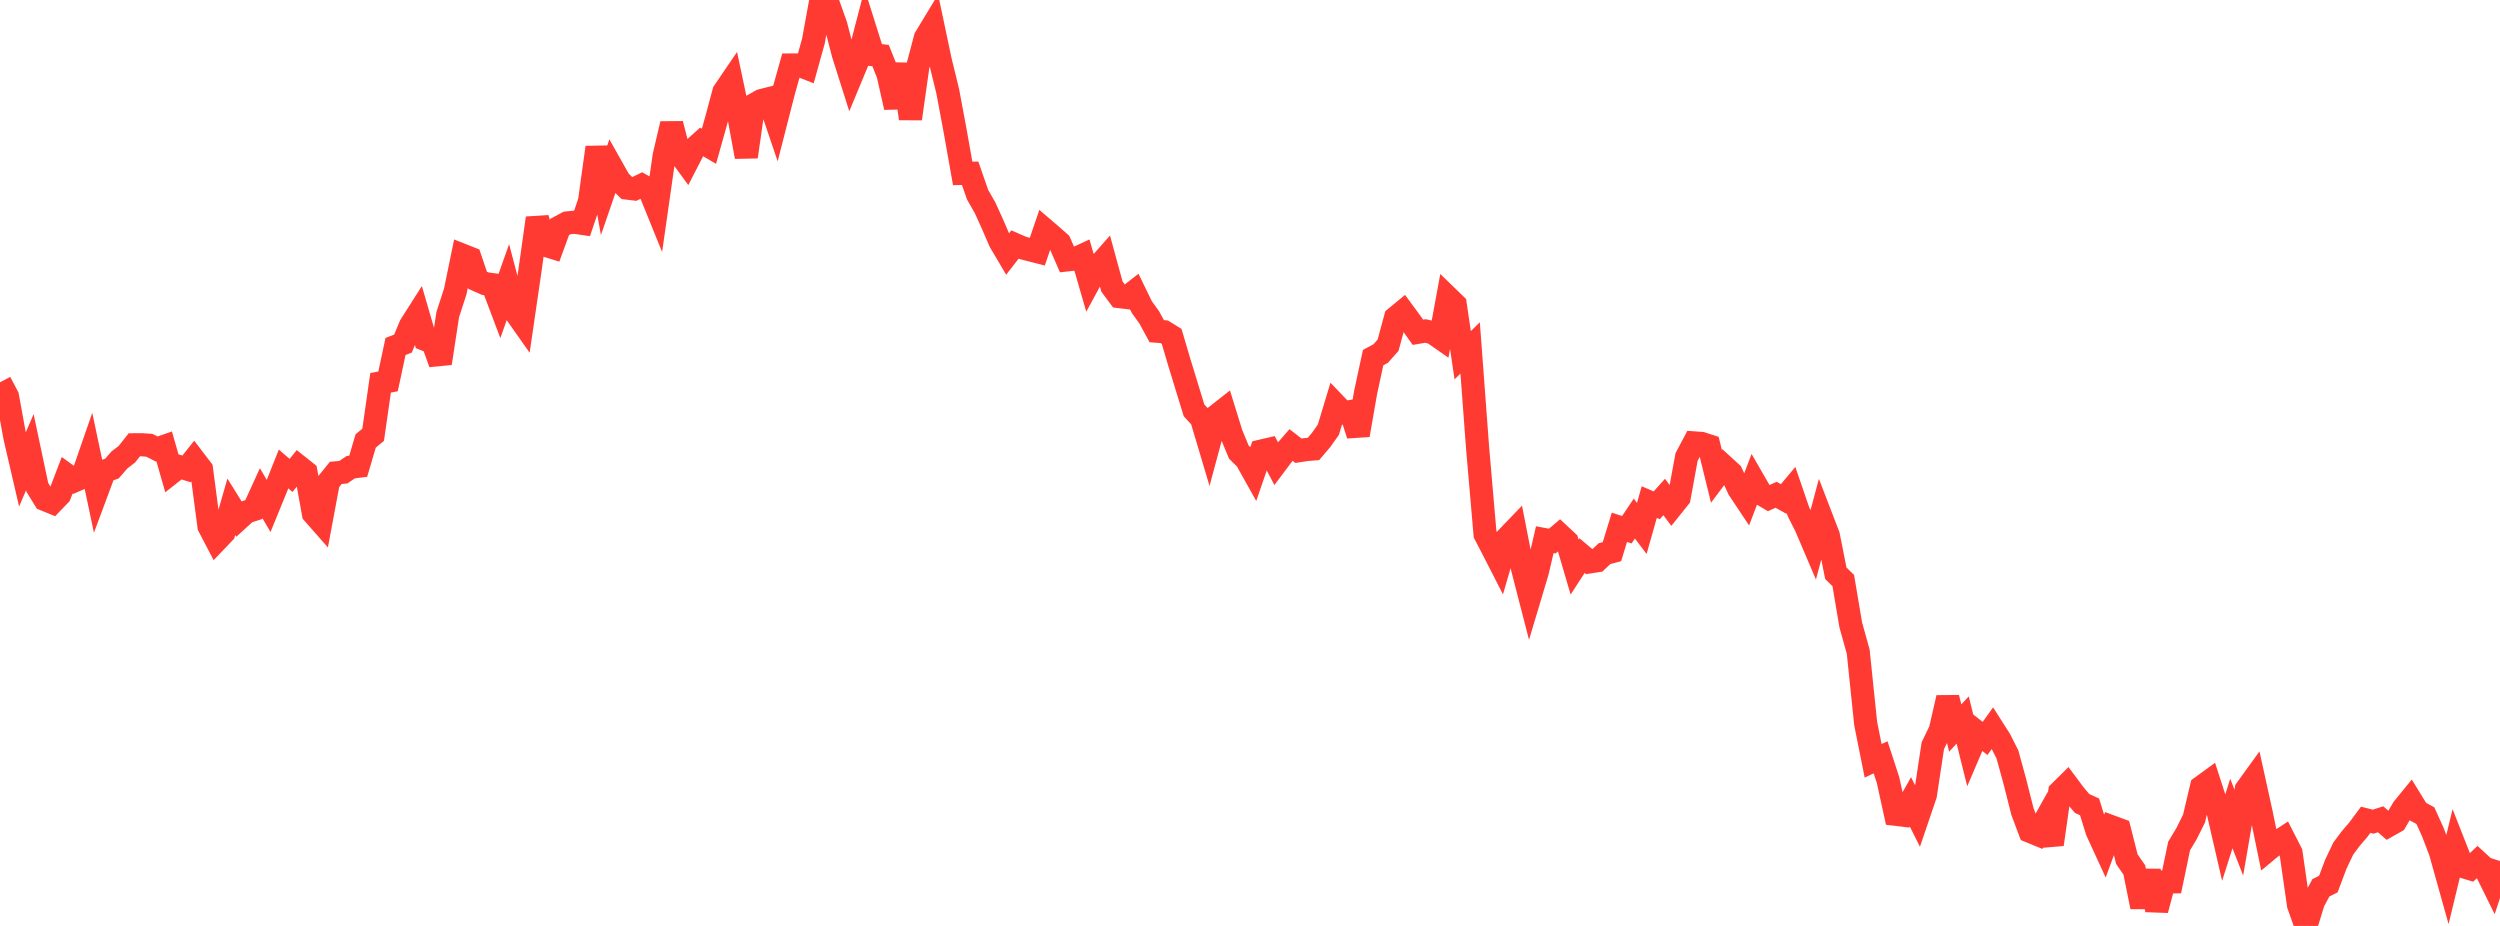 <?xml version="1.0" standalone="no"?>
<!DOCTYPE svg PUBLIC "-//W3C//DTD SVG 1.1//EN" "http://www.w3.org/Graphics/SVG/1.1/DTD/svg11.dtd">

<svg width="135" height="50" viewBox="0 0 135 50" preserveAspectRatio="none" 
  xmlns="http://www.w3.org/2000/svg"
  xmlns:xlink="http://www.w3.org/1999/xlink">


<polyline points="0.0, 20.643 0.403, 21.409 0.806, 23.619 1.209, 25.356 1.612, 24.418 2.015, 26.32 2.418, 26.972 2.821, 27.137 3.224, 26.718 3.627, 25.664 4.03, 25.958 4.433, 25.782 4.836, 24.621 5.239, 26.53 5.642, 25.447 6.045, 25.302 6.448, 24.838 6.851, 24.528 7.254, 24.019 7.657, 24.016 8.06, 24.043 8.463, 24.247 8.866, 24.107 9.269, 25.516 9.672, 25.198 10.075, 25.321 10.478, 24.814 10.881, 25.342 11.284, 28.418 11.687, 29.188 12.09, 28.766 12.493, 27.367 12.896, 28.016 13.299, 27.648 13.701, 27.518 14.104, 26.636 14.507, 27.323 14.91, 26.339 15.313, 25.324 15.716, 25.673 16.119, 25.179 16.522, 25.5 16.925, 27.727 17.328, 28.185 17.731, 26.032 18.134, 25.535 18.537, 25.5 18.94, 25.228 19.343, 25.179 19.746, 23.813 20.149, 23.48 20.552, 20.672 20.955, 20.594 21.358, 18.71 21.761, 18.554 22.164, 17.582 22.567, 16.948 22.97, 18.334 23.373, 18.496 23.776, 19.616 24.179, 16.984 24.582, 15.745 24.985, 13.786 25.388, 13.946 25.791, 15.136 26.194, 15.315 26.597, 15.372 27.0, 16.44 27.403, 15.303 27.806, 16.834 28.209, 17.406 28.612, 14.649 29.015, 11.777 29.418, 13.231 29.821, 13.356 30.224, 12.253 30.627, 12.039 31.03, 12 31.433, 12.059 31.836, 10.863 32.239, 7.961 32.642, 10.215 33.045, 9.043 33.448, 9.759 33.851, 10.154 34.254, 10.203 34.657, 10.007 35.06, 10.232 35.463, 11.227 35.866, 8.411 36.269, 6.69 36.672, 8.26 37.075, 8.809 37.478, 8.025 37.881, 7.663 38.284, 7.899 38.687, 6.462 39.09, 4.96 39.493, 4.368 39.896, 6.268 40.299, 8.468 40.701, 5.665 41.104, 5.436 41.507, 5.333 41.91, 6.52 42.313, 4.945 42.716, 3.51 43.119, 3.507 43.522, 3.664 43.925, 2.214 44.328, 0.0 44.731, 0.229 45.134, 1.361 45.537, 2.919 45.94, 4.19 46.343, 3.221 46.746, 1.675 47.149, 2.954 47.552, 3.002 47.955, 4.012 48.358, 5.798 48.761, 3.468 49.164, 6.41 49.567, 3.565 49.97, 2.043 50.373, 1.378 50.776, 3.29 51.179, 4.933 51.582, 7.096 51.985, 9.364 52.388, 9.357 52.791, 10.517 53.194, 11.22 53.597, 12.107 54.0, 13.042 54.403, 13.725 54.806, 13.206 55.209, 13.381 55.612, 13.487 56.015, 13.59 56.418, 12.408 56.821, 12.753 57.224, 13.11 57.627, 14.033 58.03, 13.988 58.433, 13.802 58.836, 15.197 59.239, 14.455 59.642, 13.999 60.045, 15.475 60.448, 16.016 60.851, 16.064 61.254, 15.75 61.657, 16.579 62.06, 17.14 62.463, 17.884 62.866, 17.916 63.269, 18.166 63.672, 19.532 64.075, 20.848 64.478, 22.158 64.881, 22.6 65.284, 23.951 65.687, 22.454 66.09, 22.137 66.493, 23.437 66.896, 24.412 67.299, 24.81 67.701, 25.529 68.104, 24.36 68.507, 24.266 68.91, 25.028 69.313, 24.491 69.716, 24.03 70.119, 24.341 70.522, 24.278 70.925, 24.244 71.328, 23.773 71.731, 23.207 72.134, 21.872 72.537, 22.292 72.94, 22.223 73.343, 23.492 73.746, 21.177 74.149, 19.31 74.552, 19.096 74.955, 18.644 75.358, 17.159 75.761, 16.827 76.164, 17.375 76.567, 17.943 76.97, 17.874 77.373, 17.966 77.776, 18.247 78.179, 16.056 78.582, 16.447 78.985, 19.183 79.388, 18.789 79.791, 24.2 80.194, 28.85 80.597, 29.622 81.0, 30.41 81.403, 29.023 81.806, 28.604 82.209, 30.661 82.612, 32.222 83.015, 30.875 83.418, 29.143 83.821, 29.218 84.224, 28.876 84.627, 29.252 85.03, 30.624 85.433, 30.002 85.836, 30.342 86.239, 30.279 86.642, 29.898 87.045, 29.79 87.448, 28.474 87.851, 28.605 88.254, 28.002 88.657, 28.535 89.06, 27.113 89.463, 27.286 89.866, 26.838 90.269, 27.376 90.672, 26.874 91.075, 24.678 91.478, 23.917 91.881, 23.946 92.284, 24.077 92.687, 25.716 93.09, 25.178 93.493, 25.545 93.896, 26.413 94.299, 27.018 94.701, 25.964 95.104, 26.662 95.507, 26.901 95.91, 26.716 96.313, 26.943 96.716, 26.464 97.119, 27.641 97.522, 28.437 97.925, 29.382 98.328, 27.875 98.731, 28.922 99.134, 30.955 99.537, 31.351 99.94, 33.742 100.343, 35.188 100.746, 39.068 101.149, 41.084 101.552, 40.895 101.955, 42.126 102.358, 43.97 102.761, 44.018 103.164, 43.3 103.567, 44.107 103.97, 42.921 104.373, 40.266 104.776, 39.435 105.179, 37.677 105.582, 39.314 105.985, 38.878 106.388, 40.502 106.791, 39.561 107.194, 39.876 107.597, 39.313 108.0, 39.946 108.403, 40.746 108.806, 42.216 109.209, 43.813 109.612, 44.889 110.015, 45.054 110.418, 44.331 110.821, 45.598 111.224, 42.771 111.627, 42.371 112.03, 42.91 112.433, 43.388 112.836, 43.571 113.239, 44.873 113.642, 45.75 114.045, 44.654 114.448, 44.803 114.851, 46.395 115.254, 46.978 115.657, 48.973 116.06, 47.028 116.463, 49.141 116.866, 47.624 117.269, 47.62 117.672, 45.685 118.075, 45.011 118.478, 44.203 118.881, 42.496 119.284, 42.203 119.687, 43.45 120.09, 45.198 120.493, 43.927 120.896, 44.961 121.299, 42.629 121.701, 42.072 122.104, 43.903 122.507, 45.861 122.91, 45.526 123.313, 45.263 123.716, 46.053 124.119, 48.863 124.522, 50.0 124.925, 48.693 125.328, 47.942 125.731, 47.74 126.134, 46.669 126.537, 45.821 126.94, 45.282 127.343, 44.812 127.746, 44.269 128.149, 44.371 128.552, 44.242 128.955, 44.591 129.358, 44.363 129.761, 43.666 130.164, 43.172 130.567, 43.827 130.97, 44.044 131.373, 44.934 131.776, 45.988 132.179, 47.427 132.582, 45.762 132.985, 46.785 133.388, 46.909 133.791, 46.532 134.194, 46.904 134.597, 47.721 135.0, 46.498" fill="none" stroke="#ff3a33" stroke-width="1.25"/>

</svg>
